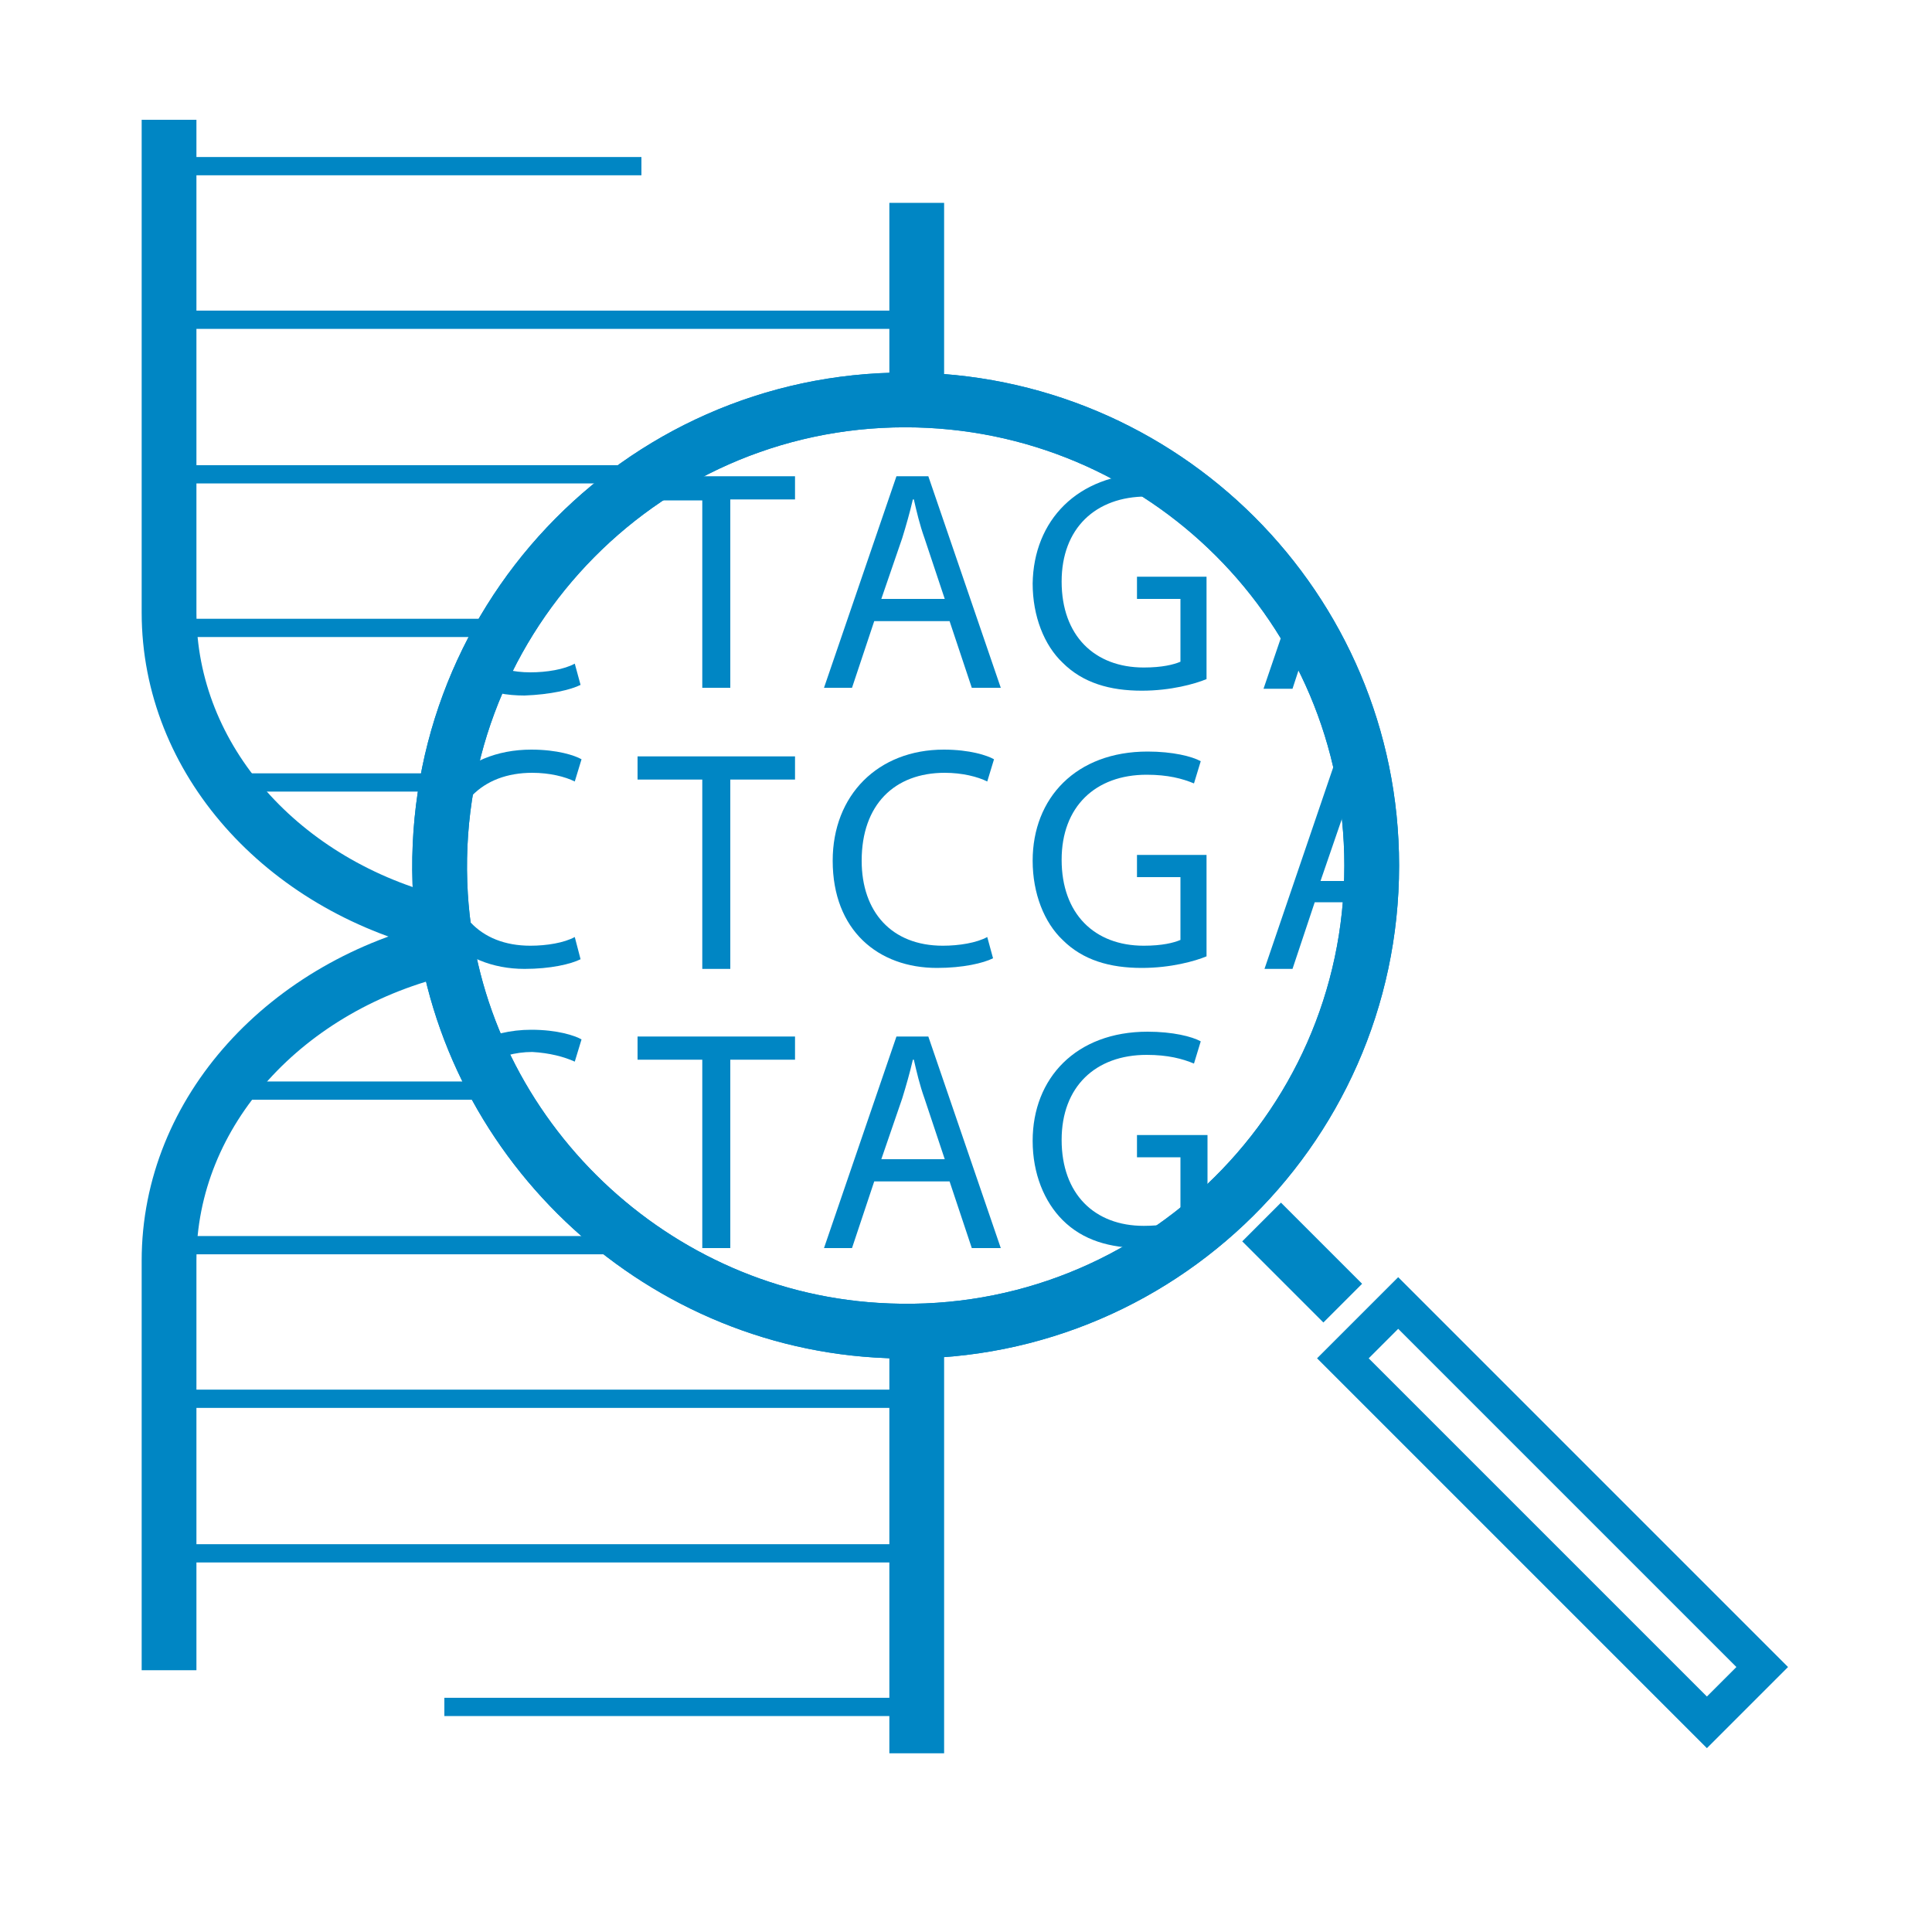 <?xml version="1.0" encoding="utf-8"?>
<!-- Generator: Adobe Illustrator 24.0.0, SVG Export Plug-In . SVG Version: 6.00 Build 0)  -->
<svg version="1.1" id="Layer_1" xmlns="http://www.w3.org/2000/svg" xmlns:xlink="http://www.w3.org/1999/xlink" x="0px" y="0px"
	 viewBox="0 0 200 200" style="enable-background:new 0 0 200 200;" xml:space="preserve">
<style type="text/css">
	.st0{fill:none;stroke:#0086C4;stroke-width:6.565;stroke-miterlimit:10;}
	.st1{fill:#0086C4;}
	.st2{fill:none;stroke:#0086C4;stroke-width:4.128;stroke-miterlimit:10;}
	.st3{fill:none;stroke:#0086C4;stroke-width:5.669;stroke-miterlimit:10;}
	.st4{fill:none;stroke:#0086C4;stroke-width:1.89;stroke-miterlimit:10;}
	.st5{fill:none;}
	.st6{fill:none;stroke:#0086C4;stroke-width:5.669;stroke-linecap:round;stroke-linejoin:round;}
	.st7{fill:none;stroke:#0086C4;stroke-width:3.78;}
	.st8{fill:none;stroke:#0086C4;stroke-width:5.669;}
	.st9{fill-rule:evenodd;clip-rule:evenodd;fill:#0086C4;stroke:#FFFFFF;stroke-width:5;stroke-miterlimit:10;}
</style>
<g>
	<g>
		<line class="st3" x1="94.9" y1="41.4" x2="94.9" y2="21"/>
		<path class="st3" d="M17.5,12.4v51c0,15.3,11.8,28.2,28,32.2"/>
		<path class="st3" d="M46.3,98.1c-16.6,3.8-28.8,16.9-28.8,32.4v42.4"/>
		<line class="st3" x1="94.9" y1="181.5" x2="94.9" y2="139.2"/>
		<line class="st4" x1="22.8" y1="112.9" x2="51.5" y2="112.9"/>
		<line class="st4" x1="17.5" y1="128.9" x2="65.7" y2="128.9"/>
		<line class="st4" x1="17.5" y1="144.8" x2="94.9" y2="144.8"/>
		<line class="st4" x1="17.5" y1="160.8" x2="94.9" y2="160.8"/>
		<line class="st4" x1="46" y1="176.7" x2="94.9" y2="176.7"/>
		<line class="st4" x1="17.5" y1="33.1" x2="94.9" y2="33.1"/>
		<line class="st4" x1="17.5" y1="17.2" x2="66.4" y2="17.2"/>
		<line class="st4" x1="17.5" y1="49.1" x2="66.2" y2="49.1"/>
		<line class="st4" x1="17.5" y1="65" x2="52.3" y2="65"/>
		<line class="st4" x1="22.8" y1="81" x2="46.3" y2="81"/>
	</g>
	<g>
		<g>
			<path class="st5" d="M94.5,109.8L94.5,109.8c-0.4,1.3-0.8,2.6-1.2,4l-2.2,6.4h6.6l-2.1-6.3C95.1,112.4,94.8,111.1,94.5,109.8z"/>
			<path class="st5" d="M94.5,51.8L94.5,51.8c-0.4,1.3-0.8,2.6-1.2,4l-2.2,6.4h6.6l-2.1-6.3C95.1,54.4,94.8,53.1,94.5,51.8z"/>
			<path class="st1" d="M54.3,100.3c2.7,0,4.8-0.5,5.8-1L59.5,97c-1.1,0.6-2.9,0.9-4.6,0.9c-5.3,0-8.4-3.5-8.4-8.8
				c0-5.8,3.4-9.1,8.6-9.1c1.8,0,3.4,0.4,4.4,0.9l0.7-2.3c-0.7-0.4-2.5-1-5.2-1c-3.6,0-6.6,1.3-8.7,3.6c-0.6,3.7-0.9,7.5-0.6,11.5
				c0.1,1.4,0.2,2.8,0.5,4.2C48,99.1,51,100.3,54.3,100.3z"/>
			<path class="st1" d="M97.8,80c1.8,0,3.4,0.4,4.4,0.9l0.7-2.3c-0.7-0.4-2.5-1-5.2-1c-6.8,0-11.5,4.7-11.5,11.5
				c0,7.2,4.7,11.1,10.8,11.1c2.7,0,4.8-0.5,5.8-1l-0.6-2.2c-1.1,0.6-2.9,0.9-4.6,0.9c-5.3,0-8.4-3.5-8.4-8.8
				C89.2,83.3,92.6,80,97.8,80z"/>
			<polygon class="st1" points="66,80.7 72.7,80.7 72.7,100.3 75.6,100.3 75.6,80.7 82.3,80.7 82.3,78.3 66,78.3 			"/>
			<path class="st1" d="M117.7,90.8h4.5v6.5c-0.7,0.3-1.9,0.6-3.8,0.6c-5.1,0-8.5-3.3-8.5-8.9c0-5.5,3.5-8.8,8.8-8.8
				c2.2,0,3.7,0.4,4.9,0.9l0.7-2.3c-0.9-0.5-2.9-1-5.5-1c-7.4,0-11.9,4.8-11.9,11.3c0,3.4,1.2,6.4,3.1,8.2c2.1,2.1,4.9,2.9,8.2,2.9
				c3,0,5.5-0.7,6.7-1.2V88.5h-7.2V90.8z"/>
			<path class="st1" d="M130.9,100.3h2.9l2.3-6.9h5.7c0.1-0.7,0.1-1.5,0.1-2.2h-5.2l2.2-6.4c0.4-1.3,0.8-2.7,1.1-4h0.1
				c0.3,1.3,0.6,2.6,1.1,4l0.8,2.2c-0.2-3-0.6-5.9-1.3-8.7h-2.3L130.9,100.3z"/>
			<path class="st1" d="M60.1,70.9l-0.6-2.2c-1.1,0.6-2.9,0.9-4.6,0.9c-1.8,0-3.3-0.4-4.5-1.1c-0.4,0.8-0.8,1.6-1.1,2.5
				c1.5,0.7,3.2,1,5,1C57,71.9,59.1,71.4,60.1,70.9z"/>
			<path d="M66,49.3v0.9c0.4-0.3,0.8-0.6,1.3-0.9H66z"/>
			<path class="st1" d="M72.7,51.7v19.5h2.9V51.7h6.7v-2.4h-15c-0.4,0.3-0.9,0.6-1.3,0.9v1.6H72.7z"/>
			<path class="st1" d="M92.8,49.3l-7.5,21.9h2.9l2.3-6.9h7.8l2.3,6.9h3l-7.5-21.9H92.8z M91.2,62.1l2.2-6.4c0.4-1.3,0.8-2.7,1.1-4
				h0.1c0.3,1.3,0.6,2.6,1.1,4l2.1,6.3H91.2z"/>
			<path class="st1" d="M106.9,60.4c0,3.4,1.2,6.4,3.1,8.2c2.1,2.1,4.9,2.9,8.2,2.9c3,0,5.5-0.7,6.7-1.2V59.7h-7.2V62h4.5v6.5
				c-0.7,0.3-1.9,0.6-3.8,0.6c-5.1,0-8.5-3.3-8.5-8.9c0-5.5,3.5-8.8,8.8-8.8c2.2,0,3.7,0.4,4.9,0.9l0.2-0.5c-1.2-1-2.5-1.9-3.8-2.7
				c-0.4,0-0.7-0.1-1.1-0.1C111.5,49.1,107,53.9,106.9,60.4z"/>
			<path class="st1" d="M133.8,71.3l1.8-5.5c-0.6-1-1.2-2-1.9-3l-2.9,8.5H133.8z"/>
			<path class="st1" d="M59.5,109.9l0.7-2.3c-0.7-0.4-2.5-1-5.2-1c-2.2,0-4.1,0.5-5.7,1.3c0.3,0.8,0.6,1.6,1,2.3
				c1.3-0.8,3-1.3,4.8-1.3C56.9,109,58.4,109.4,59.5,109.9z"/>
			<polygon class="st1" points="66,109.7 72.7,109.7 72.7,129.2 75.6,129.2 75.6,109.7 82.3,109.7 82.3,107.3 66,107.3 			"/>
			<path class="st1" d="M92.8,107.3l-7.5,21.9h2.9l2.3-6.9h7.8l2.3,6.9h3l-7.5-21.9H92.8z M91.2,120.1l2.2-6.4
				c0.4-1.3,0.8-2.7,1.1-4h0.1c0.3,1.3,0.6,2.6,1.1,4l2.1,6.3H91.2z"/>
			<path d="M125,128v-1.7c-1,0.9-2.1,1.7-3.3,2.5C123.1,128.7,124.2,128.3,125,128z"/>
			<path class="st1" d="M117.7,117.5v2.3h4.5v6.5c-0.7,0.3-1.9,0.6-3.8,0.6c-5.1,0-8.5-3.3-8.5-8.9c0-5.5,3.5-8.8,8.8-8.8
				c2.2,0,3.7,0.4,4.9,0.9l0.7-2.3c-0.9-0.5-2.9-1-5.5-1c-7.4,0-11.9,4.8-11.9,11.3c0,3.4,1.2,6.3,3.1,8.2c2.1,2.1,4.9,2.9,8.2,2.9
				c1.3,0,2.4-0.1,3.5-0.3c1.1-0.8,2.2-1.6,3.3-2.5v-8.9H117.7z"/>
		</g>
		<g>
			<path class="st6" d="M142,89.6c0,27.7-23.3,49.9-51.3,48.1c-24-1.5-43.6-21-45.1-45c-1.7-28,20.5-51.3,48.1-51.3
				C120.4,41.4,142,63,142,89.6"/>
			
				<rect x="156.7" y="129.9" transform="matrix(0.707 -0.707 0.707 0.707 -63.612 159.56)" class="st7" width="8.1" height="53.3"/>
			<line class="st8" x1="130.6" y1="126.5" x2="139" y2="134.9"/>
		</g>
		<path class="st6" d="M142,89.6c0,27.7-23.3,49.9-51.3,48.1c-24-1.5-43.6-21-45.1-45c-1.7-28,20.5-51.3,48.1-51.3
			C120.4,41.4,142,63,142,89.6"/>
	</g>
</g>
</svg>
